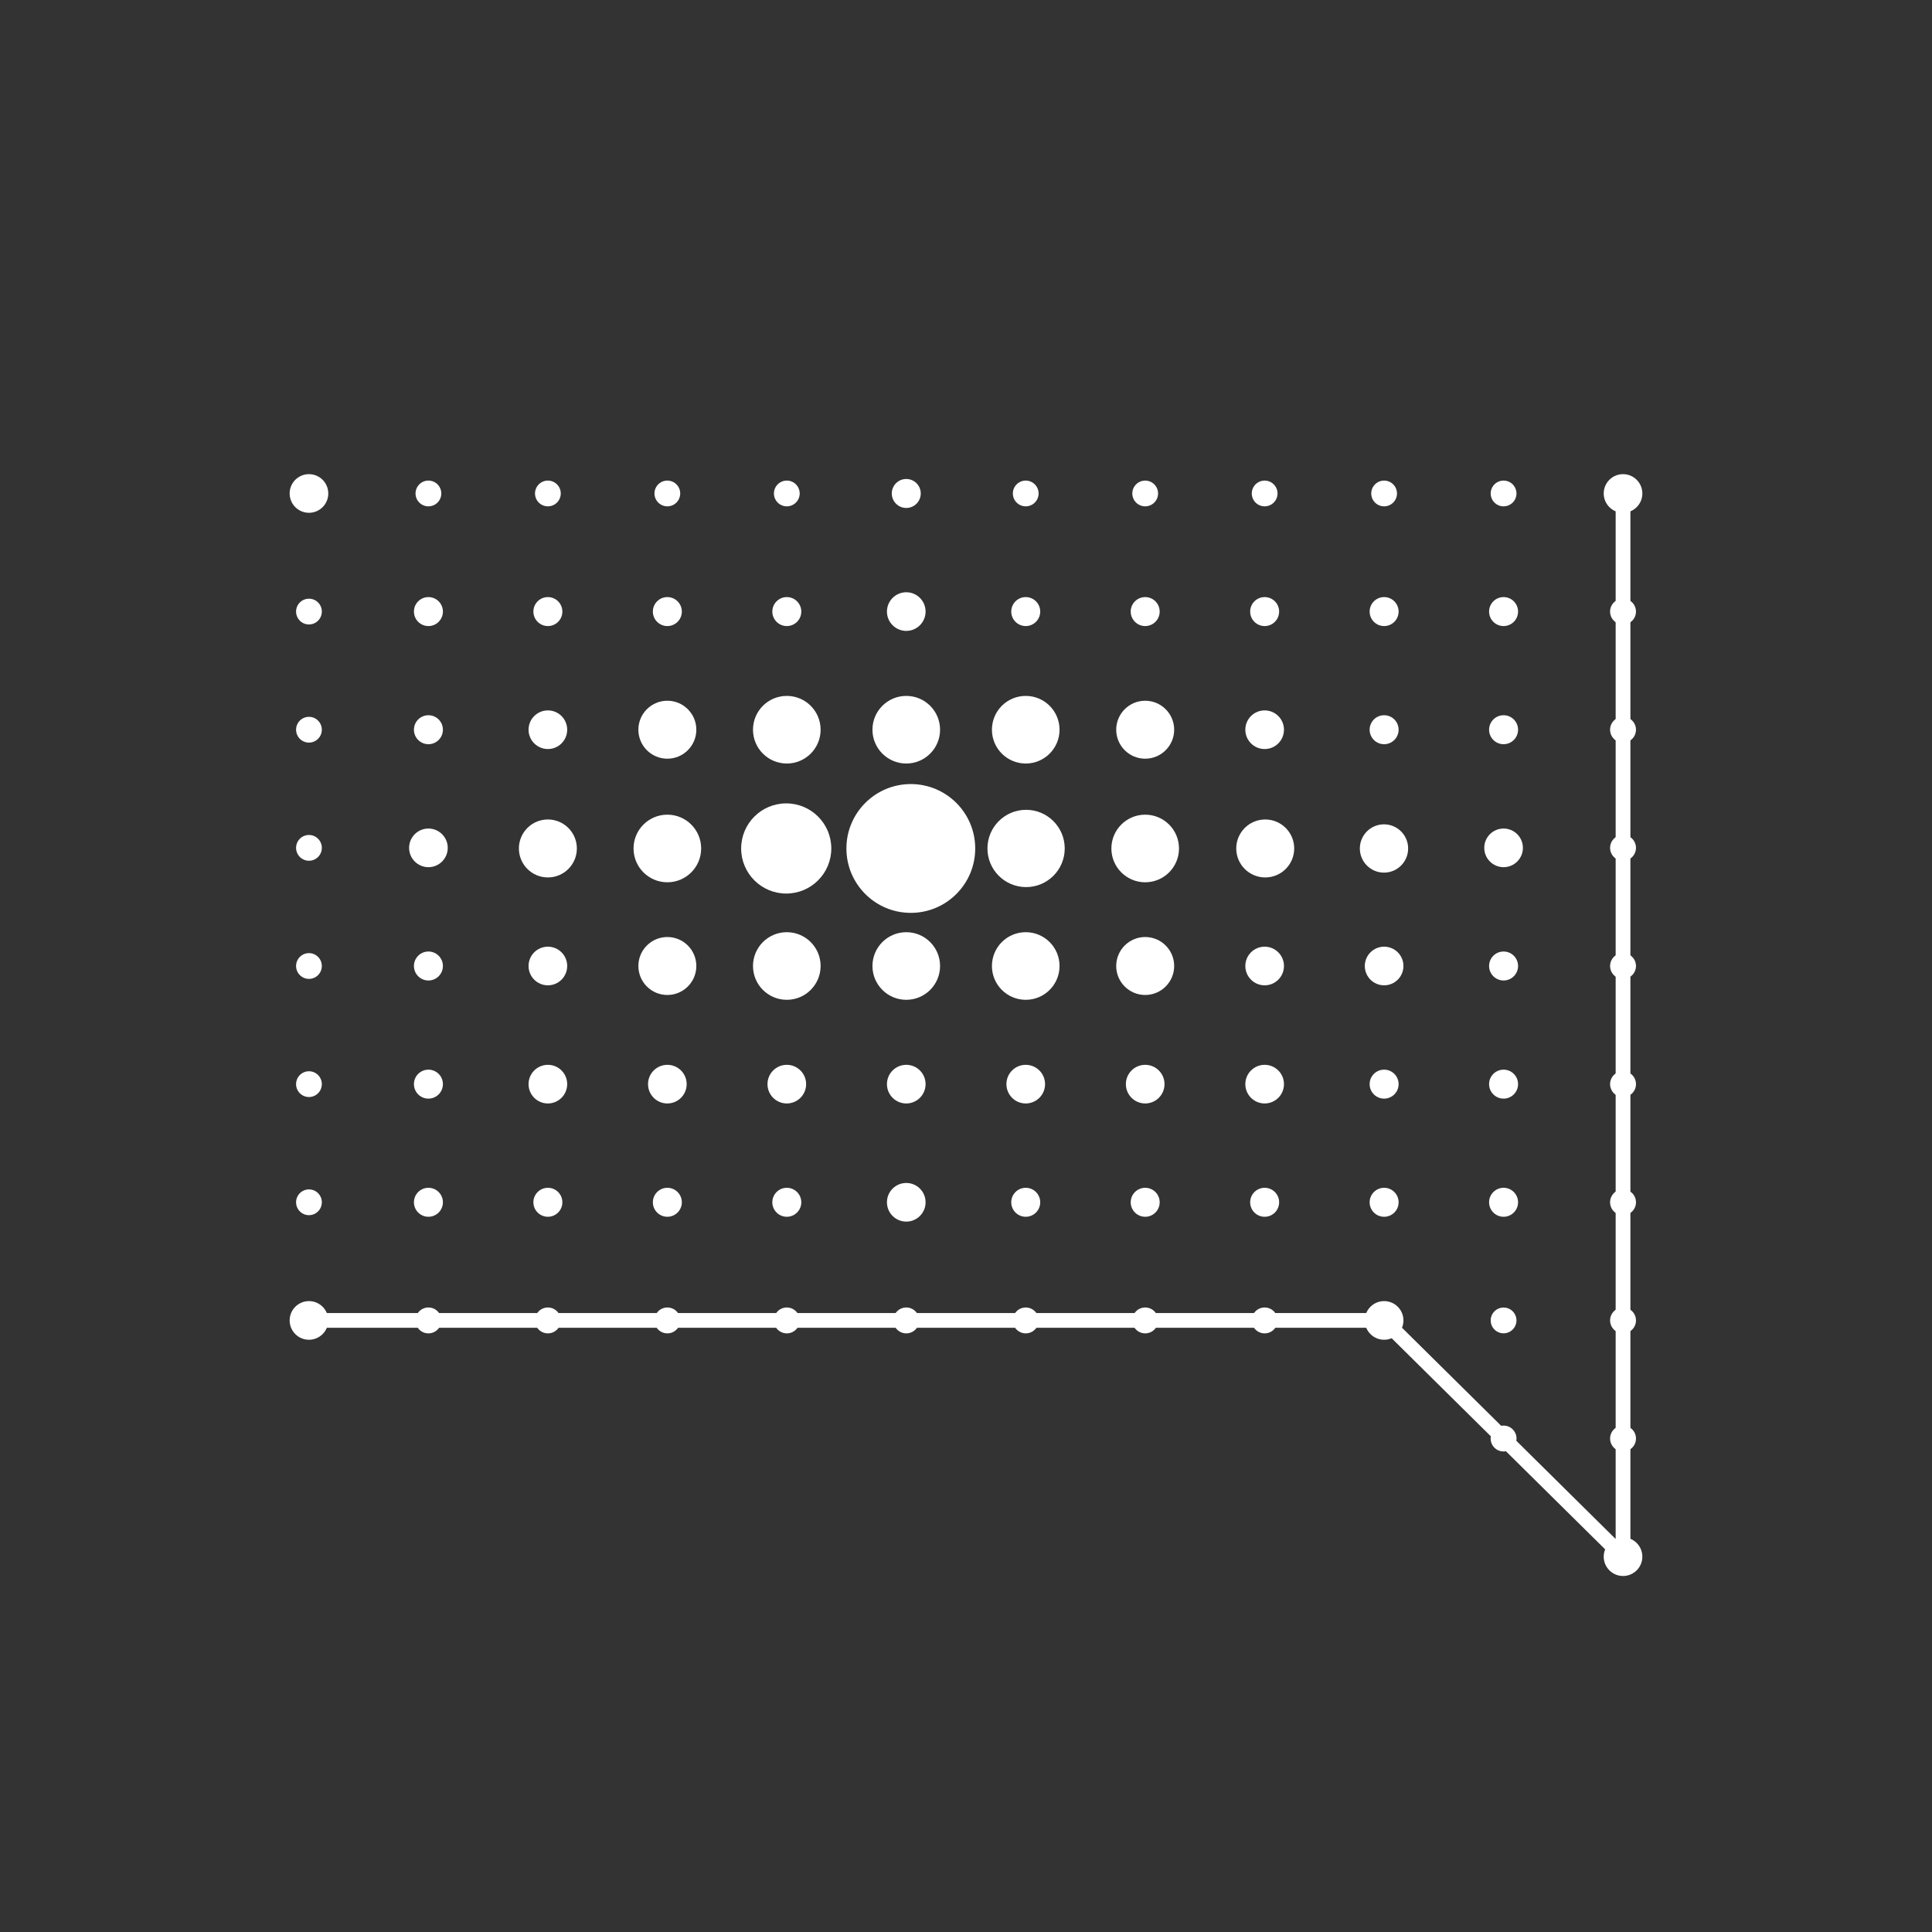 <?xml version="1.0" encoding="UTF-8"?> <svg xmlns="http://www.w3.org/2000/svg" width="100" height="100" viewBox="0 0 100 100" fill="none"><rect x="0" y="0" width="100" height="100" fill="#333333" stroke="none"/><path d="M15.992 26.542C16.544 26.542 16.992 26.094 16.992 25.542C16.992 24.989 16.544 24.542 15.992 24.542C15.439 24.542 14.992 24.989 14.992 25.542C14.992 26.094 15.439 26.542 15.992 26.542Z" fill="white"></path><path d="M15.992 32.322C16.36 32.322 16.658 32.023 16.658 31.655C16.658 31.287 16.36 30.988 15.992 30.988C15.623 30.988 15.325 31.287 15.325 31.655C15.325 32.023 15.623 32.322 15.992 32.322Z" fill="white"></path><path d="M15.992 38.437C16.36 38.437 16.658 38.138 16.658 37.77C16.658 37.402 16.36 37.103 15.992 37.103C15.623 37.103 15.325 37.402 15.325 37.77C15.325 38.138 15.623 38.437 15.992 38.437Z" fill="white"></path><path d="M15.992 44.552C16.36 44.552 16.658 44.253 16.658 43.885C16.658 43.517 16.36 43.218 15.992 43.218C15.623 43.218 15.325 43.517 15.325 43.885C15.325 44.253 15.623 44.552 15.992 44.552Z" fill="white"></path><path d="M15.992 50.667C16.36 50.667 16.658 50.368 16.658 50C16.658 49.632 16.36 49.333 15.992 49.333C15.623 49.333 15.325 49.632 15.325 50C15.325 50.368 15.623 50.667 15.992 50.667Z" fill="white"></path><path d="M15.992 56.782C16.36 56.782 16.658 56.483 16.658 56.115C16.658 55.747 16.36 55.448 15.992 55.448C15.623 55.448 15.325 55.747 15.325 56.115C15.325 56.483 15.623 56.782 15.992 56.782Z" fill="white"></path><path d="M15.992 62.897C16.36 62.897 16.658 62.598 16.658 62.23C16.658 61.862 16.36 61.563 15.992 61.563C15.623 61.563 15.325 61.862 15.325 62.23C15.325 62.598 15.623 62.897 15.992 62.897Z" fill="white"></path><path d="M15.992 69.345C16.544 69.345 16.992 68.897 16.992 68.345C16.992 67.793 16.544 67.345 15.992 67.345C15.439 67.345 14.992 67.793 14.992 68.345C14.992 68.897 15.439 69.345 15.992 69.345Z" fill="white"></path><path d="M22.175 26.208C22.543 26.208 22.842 25.91 22.842 25.542C22.842 25.174 22.543 24.875 22.175 24.875C21.807 24.875 21.508 25.174 21.508 25.542C21.508 25.91 21.807 26.208 22.175 26.208Z" fill="white"></path><path d="M22.175 32.405C22.589 32.405 22.925 32.069 22.925 31.655C22.925 31.241 22.589 30.905 22.175 30.905C21.761 30.905 21.425 31.241 21.425 31.655C21.425 32.069 21.761 32.405 22.175 32.405Z" fill="white"></path><path d="M22.175 38.52C22.589 38.52 22.925 38.184 22.925 37.77C22.925 37.356 22.589 37.02 22.175 37.02C21.761 37.02 21.425 37.356 21.425 37.77C21.425 38.184 21.761 38.52 22.175 38.52Z" fill="white"></path><path d="M22.175 44.885C22.727 44.885 23.175 44.437 23.175 43.885C23.175 43.333 22.727 42.885 22.175 42.885C21.623 42.885 21.175 43.333 21.175 43.885C21.175 44.437 21.623 44.885 22.175 44.885Z" fill="white"></path><path d="M22.175 50.75C22.589 50.75 22.925 50.414 22.925 50C22.925 49.586 22.589 49.25 22.175 49.25C21.761 49.25 21.425 49.586 21.425 50C21.425 50.414 21.761 50.75 22.175 50.75Z" fill="white"></path><path d="M22.175 56.865C22.589 56.865 22.925 56.529 22.925 56.115C22.925 55.701 22.589 55.365 22.175 55.365C21.761 55.365 21.425 55.701 21.425 56.115C21.425 56.529 21.761 56.865 22.175 56.865Z" fill="white"></path><path d="M22.175 62.98C22.589 62.98 22.925 62.644 22.925 62.23C22.925 61.816 22.589 61.48 22.175 61.48C21.761 61.48 21.425 61.816 21.425 62.23C21.425 62.644 21.761 62.98 22.175 62.98Z" fill="white"></path><path d="M22.175 69.015C22.545 69.015 22.845 68.715 22.845 68.345C22.845 67.975 22.545 67.675 22.175 67.675C21.805 67.675 21.505 67.975 21.505 68.345C21.505 68.715 21.805 69.015 22.175 69.015Z" fill="white"></path><path d="M28.358 26.208C28.727 26.208 29.025 25.91 29.025 25.542C29.025 25.174 28.727 24.875 28.358 24.875C27.99 24.875 27.692 25.174 27.692 25.542C27.692 25.91 27.99 26.208 28.358 26.208Z" fill="white"></path><path d="M28.358 32.405C28.773 32.405 29.108 32.069 29.108 31.655C29.108 31.241 28.773 30.905 28.358 30.905C27.944 30.905 27.608 31.241 27.608 31.655C27.608 32.069 27.944 32.405 28.358 32.405Z" fill="white"></path><path d="M28.358 38.77C28.911 38.77 29.358 38.322 29.358 37.77C29.358 37.218 28.911 36.77 28.358 36.77C27.806 36.77 27.358 37.218 27.358 37.77C27.358 38.322 27.806 38.77 28.358 38.77Z" fill="white"></path><path d="M28.358 44.885C28.911 44.885 29.358 44.437 29.358 43.885C29.358 43.333 28.911 42.885 28.358 42.885C27.806 42.885 27.358 43.333 27.358 43.885C27.358 44.437 27.806 44.885 28.358 44.885Z" fill="white"></path><path d="M28.358 51C28.911 51 29.358 50.552 29.358 50C29.358 49.448 28.911 49 28.358 49C27.806 49 27.358 49.448 27.358 50C27.358 50.552 27.806 51 28.358 51Z" fill="white"></path><path d="M28.358 57.115C28.911 57.115 29.358 56.667 29.358 56.115C29.358 55.563 28.911 55.115 28.358 55.115C27.806 55.115 27.358 55.563 27.358 56.115C27.358 56.667 27.806 57.115 28.358 57.115Z" fill="white"></path><path d="M28.358 62.98C28.773 62.98 29.108 62.644 29.108 62.23C29.108 61.816 28.773 61.48 28.358 61.48C27.944 61.48 27.608 61.816 27.608 62.23C27.608 62.644 27.944 62.98 28.358 62.98Z" fill="white"></path><path d="M28.358 69.015C28.728 69.015 29.028 68.715 29.028 68.345C29.028 67.975 28.728 67.675 28.358 67.675C27.988 67.675 27.688 67.975 27.688 68.345C27.688 68.715 27.988 69.015 28.358 69.015Z" fill="white"></path><path d="M34.542 26.208C34.91 26.208 35.208 25.91 35.208 25.542C35.208 25.174 34.91 24.875 34.542 24.875C34.173 24.875 33.875 25.174 33.875 25.542C33.875 25.91 34.173 26.208 34.542 26.208Z" fill="white"></path><path d="M34.542 32.405C34.956 32.405 35.292 32.069 35.292 31.655C35.292 31.241 34.956 30.905 34.542 30.905C34.127 30.905 33.792 31.241 33.792 31.655C33.792 32.069 34.127 32.405 34.542 32.405Z" fill="white"></path><path d="M34.542 39.27C35.37 39.27 36.042 38.598 36.042 37.77C36.042 36.942 35.37 36.27 34.542 36.27C33.713 36.27 33.042 36.942 33.042 37.77C33.042 38.598 33.713 39.27 34.542 39.27Z" fill="white"></path><path d="M34.542 44.885C35.094 44.885 35.542 44.437 35.542 43.885C35.542 43.333 35.094 42.885 34.542 42.885C33.989 42.885 33.542 43.333 33.542 43.885C33.542 44.437 33.989 44.885 34.542 44.885Z" fill="white"></path><path d="M34.542 51.5C35.37 51.5 36.042 50.828 36.042 50C36.042 49.172 35.37 48.5 34.542 48.5C33.713 48.5 33.042 49.172 33.042 50C33.042 50.828 33.713 51.5 34.542 51.5Z" fill="white"></path><path d="M34.542 57.115C35.094 57.115 35.542 56.667 35.542 56.115C35.542 55.563 35.094 55.115 34.542 55.115C33.989 55.115 33.542 55.563 33.542 56.115C33.542 56.667 33.989 57.115 34.542 57.115Z" fill="white"></path><path d="M34.542 62.98C34.956 62.98 35.292 62.644 35.292 62.23C35.292 61.816 34.956 61.48 34.542 61.48C34.127 61.48 33.792 61.816 33.792 62.23C33.792 62.644 34.127 62.98 34.542 62.98Z" fill="white"></path><path d="M34.542 69.015C34.912 69.015 35.212 68.715 35.212 68.345C35.212 67.975 34.912 67.675 34.542 67.675C34.172 67.675 33.872 67.975 33.872 68.345C33.872 68.715 34.172 69.015 34.542 69.015Z" fill="white"></path><path d="M40.725 26.208C41.093 26.208 41.392 25.91 41.392 25.542C41.392 25.174 41.093 24.875 40.725 24.875C40.357 24.875 40.058 25.174 40.058 25.542C40.058 25.91 40.357 26.208 40.725 26.208Z" fill="white"></path><path d="M40.725 32.405C41.139 32.405 41.475 32.069 41.475 31.655C41.475 31.241 41.139 30.905 40.725 30.905C40.311 30.905 39.975 31.241 39.975 31.655C39.975 32.069 40.311 32.405 40.725 32.405Z" fill="white"></path><path d="M40.725 39.52C41.691 39.52 42.475 38.736 42.475 37.77C42.475 36.803 41.691 36.02 40.725 36.02C39.758 36.02 38.975 36.803 38.975 37.77C38.975 38.736 39.758 39.52 40.725 39.52Z" fill="white"></path><path d="M40.725 44.885C41.277 44.885 41.725 44.437 41.725 43.885C41.725 43.333 41.277 42.885 40.725 42.885C40.173 42.885 39.725 43.333 39.725 43.885C39.725 44.437 40.173 44.885 40.725 44.885Z" fill="white"></path><path d="M40.725 51.75C41.691 51.75 42.475 50.967 42.475 50C42.475 49.033 41.691 48.25 40.725 48.25C39.758 48.25 38.975 49.033 38.975 50C38.975 50.967 39.758 51.75 40.725 51.75Z" fill="white"></path><path d="M40.725 57.115C41.277 57.115 41.725 56.667 41.725 56.115C41.725 55.563 41.277 55.115 40.725 55.115C40.173 55.115 39.725 55.563 39.725 56.115C39.725 56.667 40.173 57.115 40.725 57.115Z" fill="white"></path><path d="M40.725 62.98C41.139 62.98 41.475 62.644 41.475 62.23C41.475 61.816 41.139 61.48 40.725 61.48C40.311 61.48 39.975 61.816 39.975 62.23C39.975 62.644 40.311 62.98 40.725 62.98Z" fill="white"></path><path d="M40.725 69.015C41.095 69.015 41.395 68.715 41.395 68.345C41.395 67.975 41.095 67.675 40.725 67.675C40.355 67.675 40.055 67.975 40.055 68.345C40.055 68.715 40.355 69.015 40.725 69.015Z" fill="white"></path><path d="M46.908 26.292C47.322 26.292 47.658 25.956 47.658 25.542C47.658 25.128 47.322 24.792 46.908 24.792C46.494 24.792 46.158 25.128 46.158 25.542C46.158 25.956 46.494 26.292 46.908 26.292Z" fill="white"></path><path d="M46.908 32.655C47.461 32.655 47.908 32.207 47.908 31.655C47.908 31.103 47.461 30.655 46.908 30.655C46.356 30.655 45.908 31.103 45.908 31.655C45.908 32.207 46.356 32.655 46.908 32.655Z" fill="white"></path><path d="M46.908 39.52C47.875 39.52 48.658 38.736 48.658 37.77C48.658 36.803 47.875 36.02 46.908 36.02C45.942 36.02 45.158 36.803 45.158 37.77C45.158 38.736 45.942 39.52 46.908 39.52Z" fill="white"></path><path d="M46.908 44.885C47.461 44.885 47.908 44.437 47.908 43.885C47.908 43.333 47.461 42.885 46.908 42.885C46.356 42.885 45.908 43.333 45.908 43.885C45.908 44.437 46.356 44.885 46.908 44.885Z" fill="white"></path><path d="M46.908 51.75C47.875 51.75 48.658 50.967 48.658 50C48.658 49.033 47.875 48.25 46.908 48.25C45.942 48.25 45.158 49.033 45.158 50C45.158 50.967 45.942 51.75 46.908 51.75Z" fill="white"></path><path d="M46.908 57.115C47.461 57.115 47.908 56.667 47.908 56.115C47.908 55.563 47.461 55.115 46.908 55.115C46.356 55.115 45.908 55.563 45.908 56.115C45.908 56.667 46.356 57.115 46.908 57.115Z" fill="white"></path><path d="M46.908 63.23C47.461 63.23 47.908 62.782 47.908 62.23C47.908 61.678 47.461 61.23 46.908 61.23C46.356 61.23 45.908 61.678 45.908 62.23C45.908 62.782 46.356 63.23 46.908 63.23Z" fill="white"></path><path d="M46.908 69.015C47.278 69.015 47.578 68.715 47.578 68.345C47.578 67.975 47.278 67.675 46.908 67.675C46.538 67.675 46.238 67.975 46.238 68.345C46.238 68.715 46.538 69.015 46.908 69.015Z" fill="white"></path><path d="M53.092 26.208C53.46 26.208 53.758 25.91 53.758 25.542C53.758 25.174 53.46 24.875 53.092 24.875C52.724 24.875 52.425 25.174 52.425 25.542C52.425 25.91 52.724 26.208 53.092 26.208Z" fill="white"></path><path d="M53.092 32.405C53.506 32.405 53.842 32.069 53.842 31.655C53.842 31.241 53.506 30.905 53.092 30.905C52.678 30.905 52.342 31.241 52.342 31.655C52.342 32.069 52.678 32.405 53.092 32.405Z" fill="white"></path><path d="M53.092 39.52C54.058 39.52 54.842 38.736 54.842 37.77C54.842 36.803 54.058 36.02 53.092 36.02C52.125 36.02 51.342 36.803 51.342 37.77C51.342 38.736 52.125 39.52 53.092 39.52Z" fill="white"></path><path d="M53.092 44.885C53.644 44.885 54.092 44.437 54.092 43.885C54.092 43.333 53.644 42.885 53.092 42.885C52.539 42.885 52.092 43.333 52.092 43.885C52.092 44.437 52.539 44.885 53.092 44.885Z" fill="white"></path><path d="M53.092 51.75C54.058 51.75 54.842 50.967 54.842 50C54.842 49.033 54.058 48.25 53.092 48.25C52.125 48.25 51.342 49.033 51.342 50C51.342 50.967 52.125 51.75 53.092 51.75Z" fill="white"></path><path d="M53.092 57.115C53.644 57.115 54.092 56.667 54.092 56.115C54.092 55.563 53.644 55.115 53.092 55.115C52.539 55.115 52.092 55.563 52.092 56.115C52.092 56.667 52.539 57.115 53.092 57.115Z" fill="white"></path><path d="M53.092 62.98C53.506 62.98 53.842 62.644 53.842 62.23C53.842 61.816 53.506 61.48 53.092 61.48C52.678 61.48 52.342 61.816 52.342 62.23C52.342 62.644 52.678 62.98 53.092 62.98Z" fill="white"></path><path d="M53.092 69.015C53.462 69.015 53.762 68.715 53.762 68.345C53.762 67.975 53.462 67.675 53.092 67.675C52.722 67.675 52.422 67.975 52.422 68.345C52.422 68.715 52.722 69.015 53.092 69.015Z" fill="white"></path><path d="M59.275 26.208C59.643 26.208 59.942 25.91 59.942 25.542C59.942 25.174 59.643 24.875 59.275 24.875C58.907 24.875 58.608 25.174 58.608 25.542C58.608 25.91 58.907 26.208 59.275 26.208Z" fill="white"></path><path d="M59.275 32.405C59.689 32.405 60.025 32.069 60.025 31.655C60.025 31.241 59.689 30.905 59.275 30.905C58.861 30.905 58.525 31.241 58.525 31.655C58.525 32.069 58.861 32.405 59.275 32.405Z" fill="white"></path><path d="M59.275 39.27C60.103 39.27 60.775 38.598 60.775 37.77C60.775 36.942 60.103 36.27 59.275 36.27C58.447 36.27 57.775 36.942 57.775 37.77C57.775 38.598 58.447 39.27 59.275 39.27Z" fill="white"></path><path d="M59.275 44.885C59.827 44.885 60.275 44.437 60.275 43.885C60.275 43.333 59.827 42.885 59.275 42.885C58.723 42.885 58.275 43.333 58.275 43.885C58.275 44.437 58.723 44.885 59.275 44.885Z" fill="white"></path><path d="M59.275 51.5C60.103 51.5 60.775 50.828 60.775 50C60.775 49.172 60.103 48.5 59.275 48.5C58.447 48.5 57.775 49.172 57.775 50C57.775 50.828 58.447 51.5 59.275 51.5Z" fill="white"></path><path d="M59.275 57.115C59.827 57.115 60.275 56.667 60.275 56.115C60.275 55.563 59.827 55.115 59.275 55.115C58.723 55.115 58.275 55.563 58.275 56.115C58.275 56.667 58.723 57.115 59.275 57.115Z" fill="white"></path><path d="M59.275 62.98C59.689 62.98 60.025 62.644 60.025 62.23C60.025 61.816 59.689 61.48 59.275 61.48C58.861 61.48 58.525 61.816 58.525 62.23C58.525 62.644 58.861 62.98 59.275 62.98Z" fill="white"></path><path d="M59.275 69.015C59.645 69.015 59.945 68.715 59.945 68.345C59.945 67.975 59.645 67.675 59.275 67.675C58.905 67.675 58.605 67.975 58.605 68.345C58.605 68.715 58.905 69.015 59.275 69.015Z" fill="white"></path><path d="M65.458 26.208C65.826 26.208 66.125 25.91 66.125 25.542C66.125 25.174 65.826 24.875 65.458 24.875C65.09 24.875 64.792 25.174 64.792 25.542C64.792 25.91 65.09 26.208 65.458 26.208Z" fill="white"></path><path d="M65.458 32.405C65.873 32.405 66.208 32.069 66.208 31.655C66.208 31.241 65.873 30.905 65.458 30.905C65.044 30.905 64.708 31.241 64.708 31.655C64.708 32.069 65.044 32.405 65.458 32.405Z" fill="white"></path><path d="M65.458 38.77C66.011 38.77 66.458 38.322 66.458 37.77C66.458 37.218 66.011 36.77 65.458 36.77C64.906 36.77 64.458 37.218 64.458 37.77C64.458 38.322 64.906 38.77 65.458 38.77Z" fill="white"></path><path d="M65.458 44.885C66.011 44.885 66.458 44.437 66.458 43.885C66.458 43.333 66.011 42.885 65.458 42.885C64.906 42.885 64.458 43.333 64.458 43.885C64.458 44.437 64.906 44.885 65.458 44.885Z" fill="white"></path><path d="M65.458 51C66.011 51 66.458 50.552 66.458 50C66.458 49.448 66.011 49 65.458 49C64.906 49 64.458 49.448 64.458 50C64.458 50.552 64.906 51 65.458 51Z" fill="white"></path><path d="M65.458 57.115C66.011 57.115 66.458 56.667 66.458 56.115C66.458 55.563 66.011 55.115 65.458 55.115C64.906 55.115 64.458 55.563 64.458 56.115C64.458 56.667 64.906 57.115 65.458 57.115Z" fill="white"></path><path d="M65.458 62.98C65.873 62.98 66.208 62.644 66.208 62.23C66.208 61.816 65.873 61.48 65.458 61.48C65.044 61.48 64.708 61.816 64.708 62.23C64.708 62.644 65.044 62.98 65.458 62.98Z" fill="white"></path><path d="M65.458 69.015C65.828 69.015 66.128 68.715 66.128 68.345C66.128 67.975 65.828 67.675 65.458 67.675C65.088 67.675 64.788 67.975 64.788 68.345C64.788 68.715 65.088 69.015 65.458 69.015Z" fill="white"></path><path d="M71.642 26.208C72.01 26.208 72.308 25.91 72.308 25.542C72.308 25.174 72.01 24.875 71.642 24.875C71.273 24.875 70.975 25.174 70.975 25.542C70.975 25.91 71.273 26.208 71.642 26.208Z" fill="white"></path><path d="M71.642 32.405C72.056 32.405 72.392 32.069 72.392 31.655C72.392 31.241 72.056 30.905 71.642 30.905C71.227 30.905 70.892 31.241 70.892 31.655C70.892 32.069 71.227 32.405 71.642 32.405Z" fill="white"></path><path d="M71.642 38.52C72.056 38.52 72.392 38.184 72.392 37.77C72.392 37.356 72.056 37.02 71.642 37.02C71.227 37.02 70.892 37.356 70.892 37.77C70.892 38.184 71.227 38.52 71.642 38.52Z" fill="white"></path><path d="M71.642 44.885C72.194 44.885 72.642 44.437 72.642 43.885C72.642 43.333 72.194 42.885 71.642 42.885C71.089 42.885 70.642 43.333 70.642 43.885C70.642 44.437 71.089 44.885 71.642 44.885Z" fill="white"></path><path d="M71.642 51C72.194 51 72.642 50.552 72.642 50C72.642 49.448 72.194 49 71.642 49C71.089 49 70.642 49.448 70.642 50C70.642 50.552 71.089 51 71.642 51Z" fill="white"></path><path d="M71.642 56.865C72.056 56.865 72.392 56.529 72.392 56.115C72.392 55.701 72.056 55.365 71.642 55.365C71.227 55.365 70.892 55.701 70.892 56.115C70.892 56.529 71.227 56.865 71.642 56.865Z" fill="white"></path><path d="M71.642 62.98C72.056 62.98 72.392 62.644 72.392 62.23C72.392 61.816 72.056 61.48 71.642 61.48C71.227 61.48 70.892 61.816 70.892 62.23C70.892 62.644 71.227 62.98 71.642 62.98Z" fill="white"></path><path d="M71.642 69.345C72.194 69.345 72.642 68.897 72.642 68.345C72.642 67.793 72.194 67.345 71.642 67.345C71.089 67.345 70.642 67.793 70.642 68.345C70.642 68.897 71.089 69.345 71.642 69.345Z" fill="white"></path><path d="M77.825 26.208C78.193 26.208 78.492 25.91 78.492 25.542C78.492 25.174 78.193 24.875 77.825 24.875C77.457 24.875 77.158 25.174 77.158 25.542C77.158 25.91 77.457 26.208 77.825 26.208Z" fill="white"></path><path d="M77.825 32.405C78.239 32.405 78.575 32.069 78.575 31.655C78.575 31.241 78.239 30.905 77.825 30.905C77.411 30.905 77.075 31.241 77.075 31.655C77.075 32.069 77.411 32.405 77.825 32.405Z" fill="white"></path><path d="M77.825 38.52C78.239 38.52 78.575 38.184 78.575 37.77C78.575 37.356 78.239 37.02 77.825 37.02C77.411 37.02 77.075 37.356 77.075 37.77C77.075 38.184 77.411 38.52 77.825 38.52Z" fill="white"></path><path d="M77.825 44.885C78.377 44.885 78.825 44.437 78.825 43.885C78.825 43.333 78.377 42.885 77.825 42.885C77.273 42.885 76.825 43.333 76.825 43.885C76.825 44.437 77.273 44.885 77.825 44.885Z" fill="white"></path><path d="M77.825 50.75C78.239 50.75 78.575 50.414 78.575 50C78.575 49.586 78.239 49.25 77.825 49.25C77.411 49.25 77.075 49.586 77.075 50C77.075 50.414 77.411 50.75 77.825 50.75Z" fill="white"></path><path d="M77.825 56.865C78.239 56.865 78.575 56.529 78.575 56.115C78.575 55.701 78.239 55.365 77.825 55.365C77.411 55.365 77.075 55.701 77.075 56.115C77.075 56.529 77.411 56.865 77.825 56.865Z" fill="white"></path><path d="M77.825 62.98C78.239 62.98 78.575 62.644 78.575 62.23C78.575 61.816 78.239 61.48 77.825 61.48C77.411 61.48 77.075 61.816 77.075 62.23C77.075 62.644 77.411 62.98 77.825 62.98Z" fill="white"></path><path d="M77.825 69.012C78.193 69.012 78.492 68.713 78.492 68.345C78.492 67.977 78.193 67.678 77.825 67.678C77.457 67.678 77.158 67.977 77.158 68.345C77.158 68.713 77.457 69.012 77.825 69.012Z" fill="white"></path><path d="M77.825 75.128C78.195 75.128 78.495 74.828 78.495 74.458C78.495 74.088 78.195 73.788 77.825 73.788C77.455 73.788 77.155 74.088 77.155 74.458C77.155 74.828 77.455 75.128 77.825 75.128Z" fill="white"></path><path d="M84.008 26.542C84.561 26.542 85.008 26.094 85.008 25.542C85.008 24.989 84.561 24.542 84.008 24.542C83.456 24.542 83.008 24.989 83.008 25.542C83.008 26.094 83.456 26.542 84.008 26.542Z" fill="white"></path><path d="M84.008 32.325C84.378 32.325 84.678 32.025 84.678 31.655C84.678 31.285 84.378 30.985 84.008 30.985C83.638 30.985 83.338 31.285 83.338 31.655C83.338 32.025 83.638 32.325 84.008 32.325Z" fill="white"></path><path d="M84.008 38.44C84.378 38.44 84.678 38.14 84.678 37.77C84.678 37.4 84.378 37.1 84.008 37.1C83.638 37.1 83.338 37.4 83.338 37.77C83.338 38.14 83.638 38.44 84.008 38.44Z" fill="white"></path><path d="M84.008 44.555C84.378 44.555 84.678 44.255 84.678 43.885C84.678 43.515 84.378 43.215 84.008 43.215C83.638 43.215 83.338 43.515 83.338 43.885C83.338 44.255 83.638 44.555 84.008 44.555Z" fill="white"></path><path d="M84.008 50.67C84.378 50.67 84.678 50.37 84.678 50C84.678 49.63 84.378 49.33 84.008 49.33C83.638 49.33 83.338 49.63 83.338 50C83.338 50.37 83.638 50.67 84.008 50.67Z" fill="white"></path><path d="M84.008 56.785C84.378 56.785 84.678 56.485 84.678 56.115C84.678 55.745 84.378 55.445 84.008 55.445C83.638 55.445 83.338 55.745 83.338 56.115C83.338 56.485 83.638 56.785 84.008 56.785Z" fill="white"></path><path d="M84.008 62.9C84.378 62.9 84.678 62.6 84.678 62.23C84.678 61.86 84.378 61.56 84.008 61.56C83.638 61.56 83.338 61.86 83.338 62.23C83.338 62.6 83.638 62.9 84.008 62.9Z" fill="white"></path><path d="M84.008 69.015C84.378 69.015 84.678 68.715 84.678 68.345C84.678 67.975 84.378 67.675 84.008 67.675C83.638 67.675 83.338 67.975 83.338 68.345C83.338 68.715 83.638 69.015 84.008 69.015Z" fill="white"></path><path d="M84.008 75.128C84.378 75.128 84.678 74.828 84.678 74.458C84.678 74.088 84.378 73.788 84.008 73.788C83.638 73.788 83.338 74.088 83.338 74.458C83.338 74.828 83.638 75.128 84.008 75.128Z" fill="white"></path><path d="M84.008 81.573C84.561 81.573 85.008 81.126 85.008 80.573C85.008 80.021 84.561 79.573 84.008 79.573C83.456 79.573 83.008 80.021 83.008 80.573C83.008 81.126 83.456 81.573 84.008 81.573Z" fill="white"></path><path d="M71.635 45.167C72.325 45.167 72.885 44.607 72.885 43.917C72.885 43.226 72.325 42.667 71.635 42.667C70.945 42.667 70.385 43.226 70.385 43.917C70.385 44.607 70.945 45.167 71.635 45.167Z" fill="white"></path><path d="M65.488 45.416C66.317 45.416 66.988 44.745 66.988 43.916C66.988 43.088 66.317 42.416 65.488 42.416C64.66 42.416 63.988 43.088 63.988 43.916C63.988 44.745 64.66 45.416 65.488 45.416Z" fill="white"></path><path d="M59.275 45.667C60.242 45.667 61.025 44.883 61.025 43.917C61.025 42.95 60.242 42.167 59.275 42.167C58.309 42.167 57.525 42.95 57.525 43.917C57.525 44.883 58.309 45.667 59.275 45.667Z" fill="white"></path><path d="M53.11 45.916C54.215 45.916 55.11 45.021 55.11 43.916C55.11 42.812 54.215 41.916 53.11 41.916C52.005 41.916 51.11 42.812 51.11 43.916C51.11 45.021 52.005 45.916 53.11 45.916Z" fill="white"></path><path d="M47.143 47.25C48.984 47.25 50.477 45.758 50.477 43.917C50.477 42.076 48.984 40.583 47.143 40.583C45.302 40.583 43.81 42.076 43.81 43.917C43.81 45.758 45.302 47.25 47.143 47.25Z" fill="white"></path><path d="M40.695 46.25C41.984 46.25 43.028 45.205 43.028 43.917C43.028 42.628 41.984 41.583 40.695 41.583C39.406 41.583 38.362 42.628 38.362 43.917C38.362 45.205 39.406 46.25 40.695 46.25Z" fill="white"></path><path d="M34.542 45.667C35.508 45.667 36.292 44.883 36.292 43.917C36.292 42.95 35.508 42.167 34.542 42.167C33.575 42.167 32.792 42.95 32.792 43.917C32.792 44.883 33.575 45.667 34.542 45.667Z" fill="white"></path><path d="M28.358 45.416C29.187 45.416 29.858 44.745 29.858 43.916C29.858 43.088 29.187 42.416 28.358 42.416C27.53 42.416 26.858 43.088 26.858 43.916C26.858 44.745 27.53 45.416 28.358 45.416Z" fill="white"></path><path d="M15.992 68.345H71.642L84.008 80.573V25.541" stroke="white" stroke-width="0.763" stroke-miterlimit="10"></path></svg> 